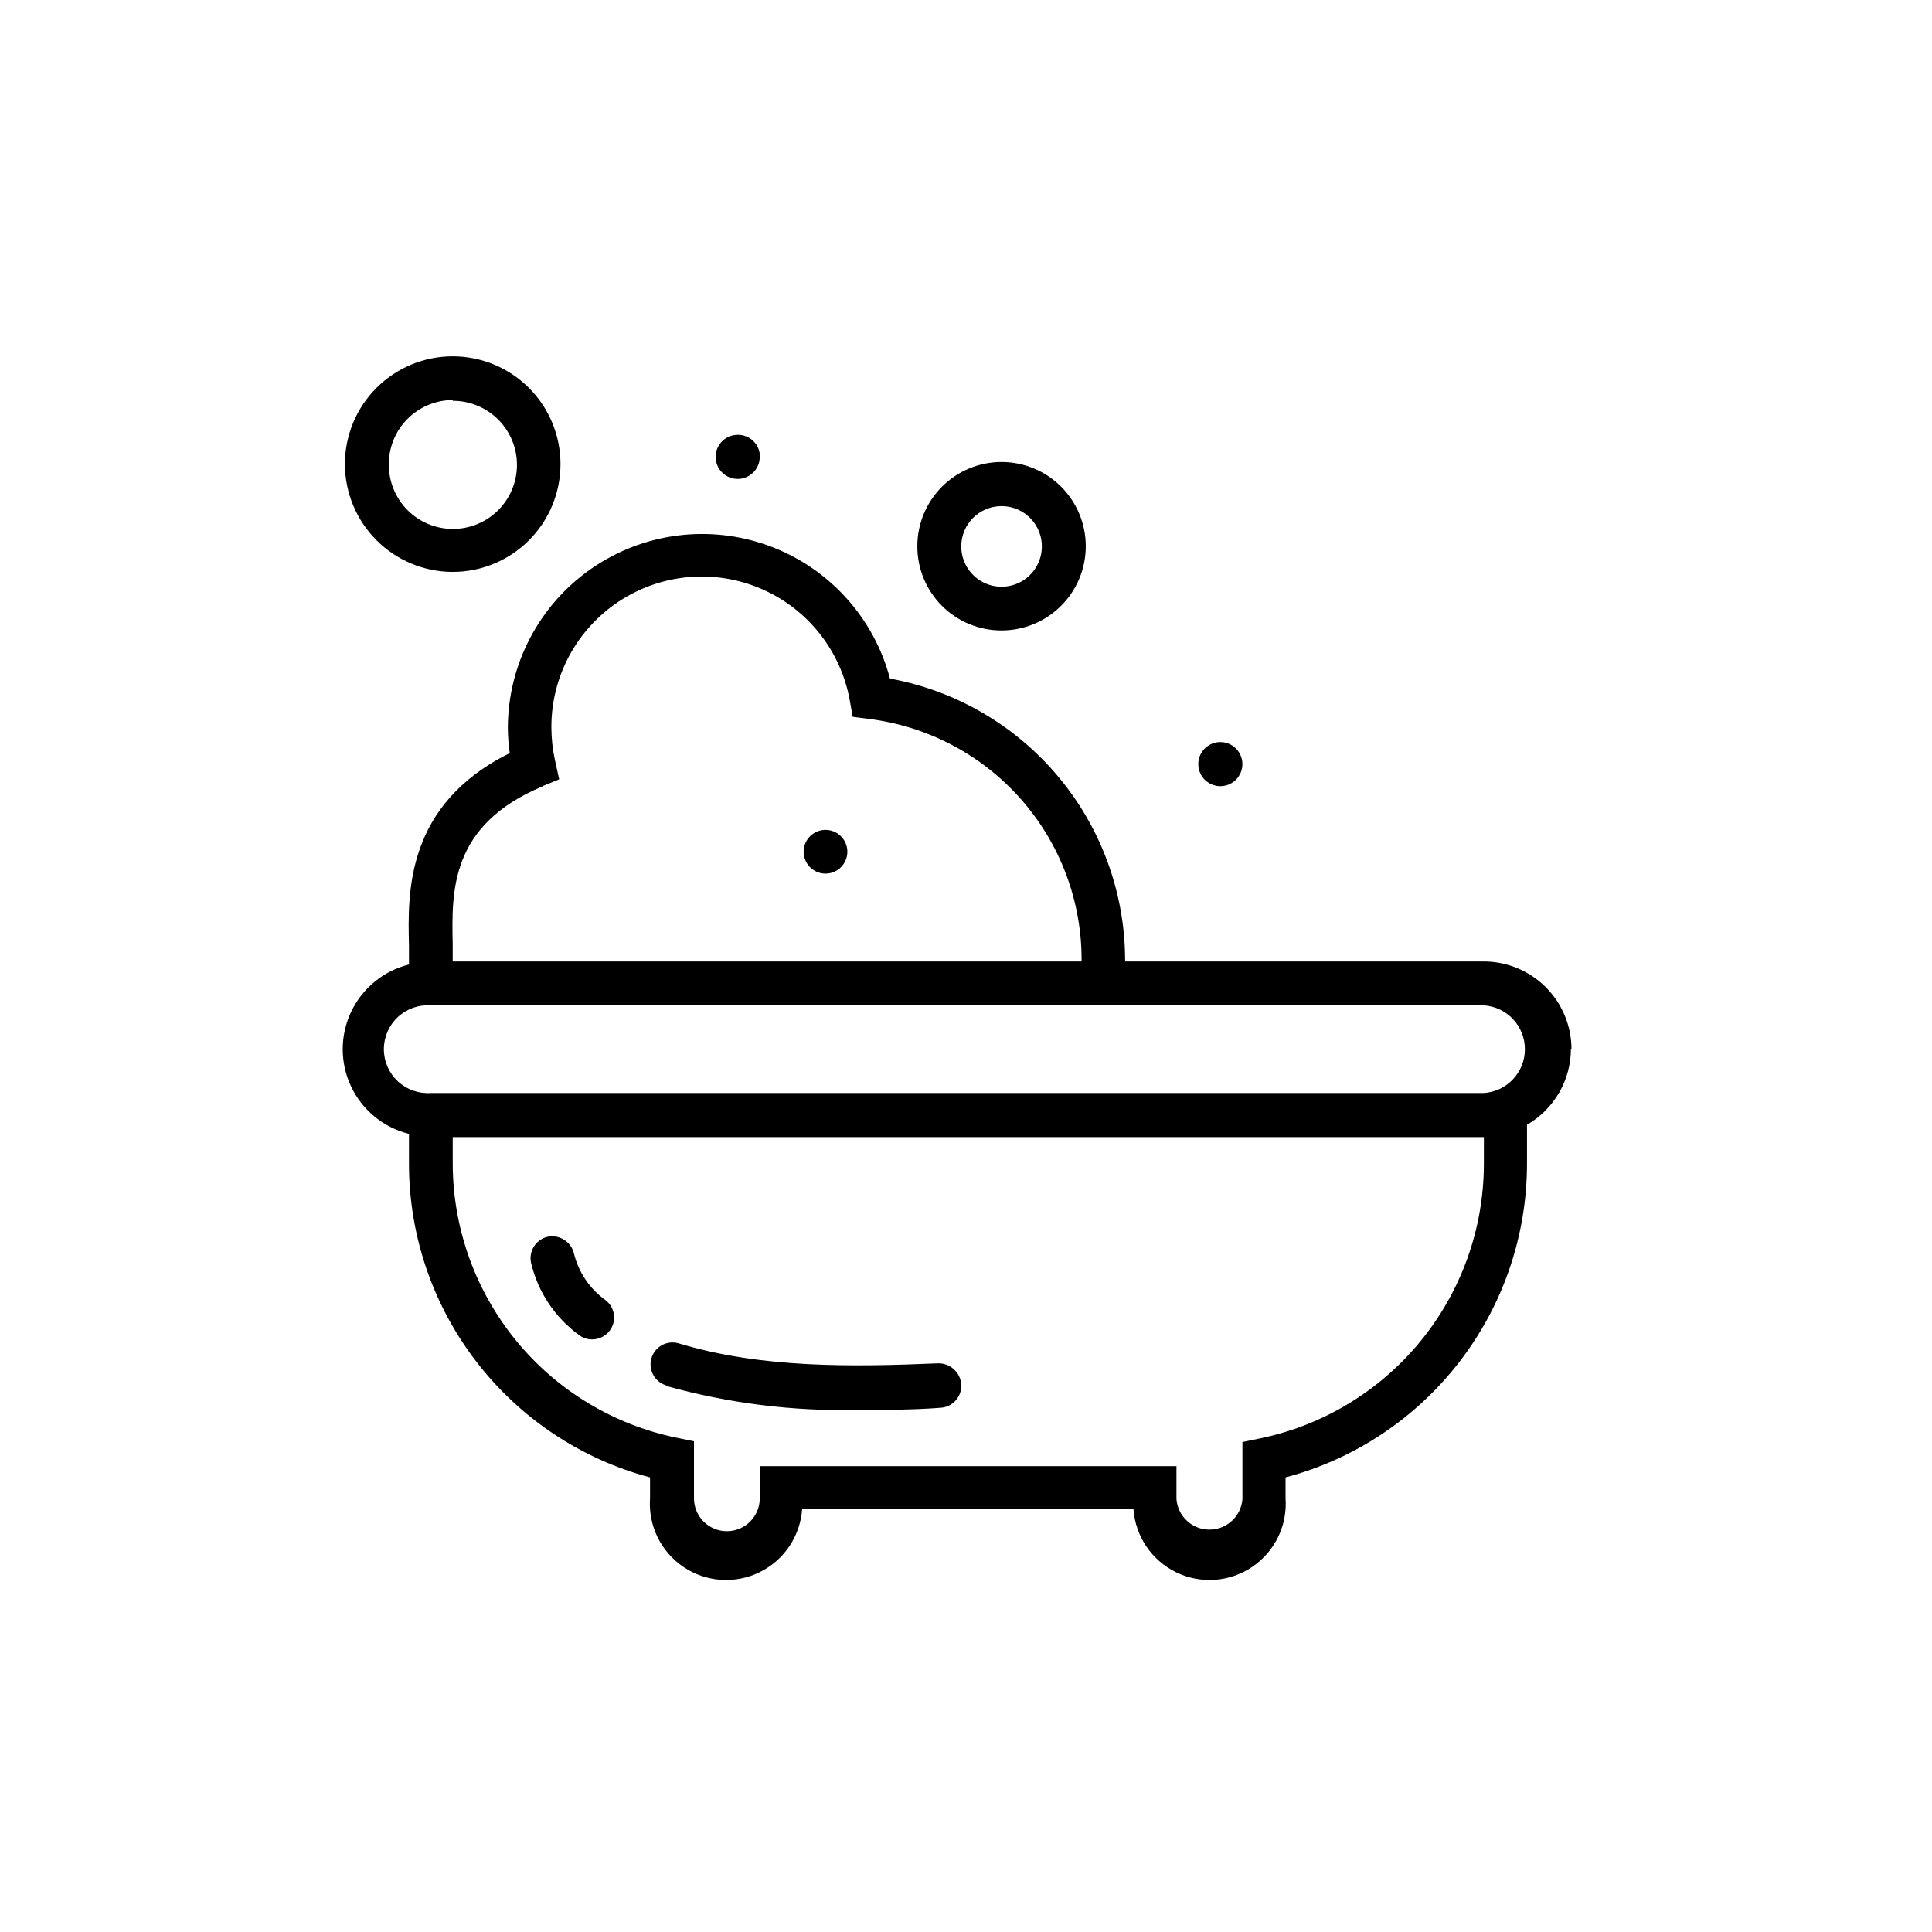 <?xml version="1.0" encoding="UTF-8"?>
<!-- Uploaded to: SVG Repo, www.svgrepo.com, Generator: SVG Repo Mixer Tools -->
<svg fill="#000000" width="800px" height="800px" version="1.1" viewBox="144 144 512 512" xmlns="http://www.w3.org/2000/svg">
 <g>
  <path d="m560.46 422.02c-0.012-6.156-2.465-12.055-6.816-16.41-4.352-4.352-10.254-6.805-16.41-6.816h-95.066v-0.301c-0.027-17.766-6.277-34.965-17.66-48.602-11.383-13.641-27.188-22.863-44.66-26.062-4.301-16.254-16.262-29.379-32.043-35.172-15.781-5.789-33.395-3.508-47.184 6.106-13.789 9.613-22.016 25.355-22.039 42.164 0.016 2.227 0.188 4.445 0.504 6.648-27.559 13.703-27.055 36.879-26.703 50.984v4.231 0.004c-0.02 0.27-0.02 0.539 0 0.805-6.734 1.672-12.359 6.273-15.332 12.543-2.969 6.269-2.969 13.539 0 19.809 2.973 6.266 8.598 10.871 15.332 12.539v8.113c0.047 18.922 6.332 37.301 17.883 52.293 11.547 14.992 27.715 25.758 46 30.633v5.543c-0.512 7.199 2.856 14.125 8.832 18.168 5.981 4.047 13.66 4.594 20.152 1.438s10.809-9.535 11.32-16.734h87.812c0.516 7.199 4.828 13.578 11.32 16.734s14.176 2.609 20.152-1.438c5.981-4.043 9.348-10.969 8.832-18.168v-5.543c18.305-4.856 34.496-15.613 46.062-30.605 11.57-14.996 17.867-33.387 17.922-52.32v-10.531c7.199-4.156 11.637-11.84 11.641-20.152zm-272.81-69.629 4.535-1.863-1.109-5.039c-0.629-2.894-0.953-5.852-0.957-8.816-0.012-13.414 6.727-25.938 17.934-33.316 11.207-7.383 25.371-8.625 37.695-3.316 12.32 5.312 21.141 16.469 23.469 29.684l0.754 4.231 4.231 0.555h0.004c15.602 1.922 29.961 9.492 40.355 21.281 10.398 11.793 16.117 26.98 16.07 42.703v0.301h-166.66v-4.535c-0.301-14.105-0.707-31.641 23.832-41.867zm249.59 100.21c-0.051 17.074-5.981 33.609-16.789 46.832-10.805 13.219-25.832 22.316-42.559 25.766l-4.637 0.957v15.113h0.004c-0.348 4.57-4.16 8.102-8.742 8.102-4.586 0-8.395-3.531-8.742-8.102v-8.715h-110.43v8.516c0 4.812-3.902 8.715-8.715 8.715-4.816 0-8.719-3.902-8.719-8.715v-15.117l-4.684-0.957c-16.676-3.449-31.66-12.523-42.445-25.703-10.785-13.18-16.719-29.664-16.805-46.691v-7.258h273.27zm0-18.941-279.11-0.004c-3.211 0.211-6.367-0.918-8.719-3.117-2.352-2.199-3.684-5.277-3.684-8.496s1.332-6.293 3.684-8.496c2.352-2.199 5.508-3.328 8.719-3.117h279.11c6.117 0.406 10.875 5.484 10.875 11.613 0 6.133-4.758 11.211-10.875 11.613z"/>
  <path d="m297.37 497.74c1.004 0.797 2.25 1.227 3.527 1.207 2.504 0.023 4.738-1.566 5.539-3.938 0.801-2.371-0.008-4.988-2.012-6.488-4.141-2.984-7.086-7.34-8.312-12.293-0.727-3.129-3.805-5.113-6.953-4.484-3.117 0.703-5.09 3.773-4.434 6.902 1.805 7.668 6.289 14.438 12.645 19.094z"/>
  <path d="m320.55 511.29c16.523 4.613 33.637 6.754 50.785 6.348 7.356 0 14.66 0 21.816-0.555 1.578-0.062 3.062-0.762 4.113-1.941 1.055-1.176 1.586-2.727 1.477-4.305-0.262-3.141-2.894-5.551-6.047-5.543-22.773 0.957-46.855 1.359-68.82-5.289-3.074-0.918-6.309 0.832-7.227 3.906-0.918 3.074 0.828 6.309 3.902 7.231z"/>
  <path d="m409.42 311.07c5.926 0 11.602-2.352 15.789-6.543 4.188-4.188 6.535-9.867 6.531-15.789-0.004-5.926-2.363-11.602-6.555-15.785-4.191-4.184-9.875-6.527-15.797-6.519-5.922 0.012-11.598 2.371-15.777 6.566-4.18 4.195-6.523 9.883-6.508 15.805 0 5.914 2.352 11.586 6.539 15.762 4.188 4.18 9.863 6.519 15.777 6.504zm0-32.949v0.004c4.32 0 8.215 2.602 9.871 6.59 1.652 3.992 0.738 8.586-2.316 11.641-3.055 3.055-7.648 3.969-11.641 2.316-3.992-1.652-6.594-5.547-6.594-9.867 0-5.898 4.781-10.68 10.68-10.68z"/>
  <path d="m263.97 295.56c7.578 0 14.844-3.008 20.199-8.367 5.359-5.356 8.367-12.621 8.367-20.199 0-7.574-3.008-14.84-8.367-20.199-5.356-5.356-12.621-8.367-20.199-8.367-7.574 0-14.84 3.012-20.199 8.367-5.356 5.359-8.367 12.625-8.367 20.199 0.016 7.574 3.027 14.832 8.383 20.184 5.356 5.356 12.613 8.371 20.184 8.383zm0-45.344c4.508-0.012 8.832 1.766 12.027 4.945 3.195 3.176 4.992 7.496 5.004 12 0.008 4.508-1.773 8.832-4.957 12.023-3.18 3.188-7.5 4.984-12.004 4.988-4.508 0.004-8.832-1.781-12.02-4.965-3.188-3.188-4.977-7.508-4.977-12.012-0.055-4.531 1.703-8.895 4.883-12.117 3.18-3.227 7.516-5.051 12.043-5.062z"/>
  <path d="m368.56 369.77c-0.023 2.34-1.445 4.438-3.613 5.316-2.168 0.883-4.648 0.375-6.297-1.289-1.645-1.66-2.133-4.148-1.234-6.305 0.902-2.16 3.012-3.566 5.348-3.566 1.547 0 3.027 0.617 4.117 1.715 1.086 1.098 1.691 2.586 1.68 4.129z"/>
  <path d="m473.25 346.45c0.02 2.367-1.391 4.512-3.574 5.434-2.184 0.922-4.703 0.434-6.387-1.234-1.68-1.668-2.191-4.184-1.289-6.375 0.902-2.191 3.035-3.621 5.406-3.621 3.207 0 5.816 2.586 5.844 5.797z"/>
  <path d="m345.34 265.08c0 2.367-1.43 4.504-3.621 5.402-2.188 0.902-4.707 0.395-6.375-1.289-1.668-1.68-2.152-4.203-1.234-6.383 0.922-2.184 3.066-3.594 5.438-3.574 1.551-0.016 3.047 0.598 4.144 1.695 1.102 1.102 1.711 2.594 1.699 4.148z"/>
 </g>
</svg>